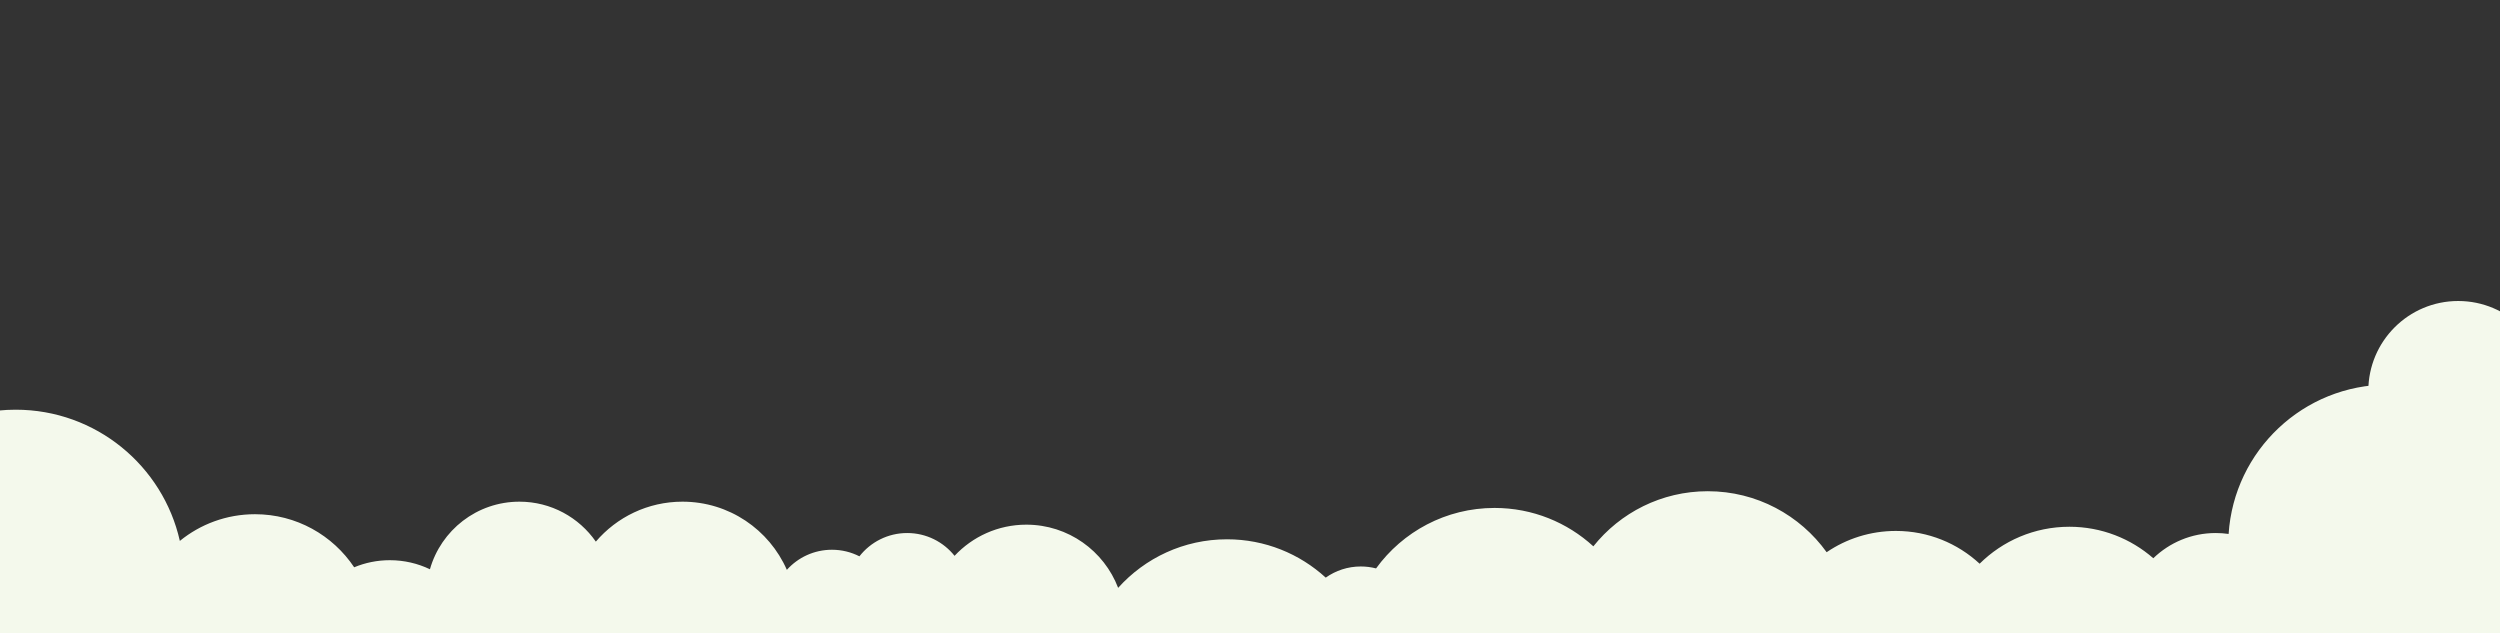 <svg width="1196" height="303" viewBox="0 0 1196 303" fill="none" xmlns="http://www.w3.org/2000/svg">
<rect x="0" y="0" width="1196" height="303" fill="#333333" stroke="none"/>
<g clip-path="url(#clip0_17995_156)">
<circle cx="1176" cy="187" r="43" fill="#F4F9EC"/>
<path d="M1142.5 184C1184.75 184 1219 218.25 1219 260.5C1219 302.75 1184.75 337 1142.5 337C1125.06 337 1108.99 331.163 1096.12 321.339C1088.46 333.17 1075.14 341 1060 341C1054.89 341 1049.99 340.106 1045.44 338.471C1035.79 359.441 1014.6 374 990 374C973.25 374 958.077 367.249 947.054 356.319C936.533 366.051 922.462 372 907 372C890.958 372 876.411 365.597 865.775 355.208C853.169 367.457 835.966 375 817 375C798.782 375 782.191 368.04 769.737 356.635C756.911 372.703 737.158 383 715 383C688.964 383 666.249 368.785 654.189 347.693C645.682 376.765 618.822 398 587 398C551.316 398 521.869 371.299 517.547 336.786C509.993 341.966 500.851 345 491 345C469.386 345 451.183 330.41 445.695 310.542C442.118 312.121 438.162 313 434 313C429.267 313 424.799 311.865 420.853 309.854C415.544 316.638 407.282 321 398 321C390.164 321 383.055 317.891 377.836 312.84C370.305 333.917 350.165 349 326.5 349C304.93 349 286.287 336.469 277.453 318.29C269.67 324.965 259.557 329 248.5 329C241.631 329 235.125 327.443 229.316 324.663C224.025 343.327 206.859 357 186.5 357C175.803 357 165.989 353.224 158.314 346.935C148.453 355.095 135.8 360 122 360C99.065 360 79.295 346.454 70.251 326.927C55.496 345.264 32.869 357 7.5 357C-36.959 357 -73 320.959 -73 276.5C-73 232.041 -36.959 196 7.5 196C45.868 196 77.965 222.843 86.04 258.773C95.849 250.788 108.365 246 122 246C141.787 246 159.218 256.083 169.438 271.391C174.693 269.207 180.455 268 186.5 268C193.369 268 199.874 269.557 205.683 272.336C210.975 253.672 228.141 240 248.5 240C263.64 240 277.011 247.562 285.05 259.113C295.046 247.416 309.907 240 326.5 240C348.817 240 368 253.414 376.429 272.618C381.737 266.714 389.435 263 398 263C402.733 263 407.2 264.135 411.146 266.146C416.455 259.361 424.718 255 434 255C443.173 255 451.35 259.261 456.664 265.909C465.241 256.736 477.45 251 491 251C511.049 251 528.164 263.555 534.917 281.23C547.732 266.97 566.318 258 587 258C605.202 258 621.782 264.948 634.231 276.336C638.966 272.975 644.752 271 651 271C653.525 271 655.974 271.323 658.309 271.93C671.03 254.4 691.684 243 715 243C733.217 243 749.808 249.96 762.262 261.364C775.088 245.296 794.842 235 817 235C840.424 235 861.161 246.506 873.867 264.175C883.312 257.753 894.718 254 907 254C922.461 254 936.533 259.948 947.054 269.68C958.077 258.751 973.25 252 990 252C1005.37 252 1019.41 257.684 1030.14 267.064C1037.87 259.596 1048.4 255 1060 255C1062.09 255 1064.15 255.152 1066.17 255.441C1068.77 215.55 1101.95 184 1142.5 184Z" fill="#F4F9EC"/>
</g>
<defs>
<clipPath id="clip0_17995_156">
<rect width="1196" height="303" fill="white"/>
</clipPath>
</defs>
</svg>
